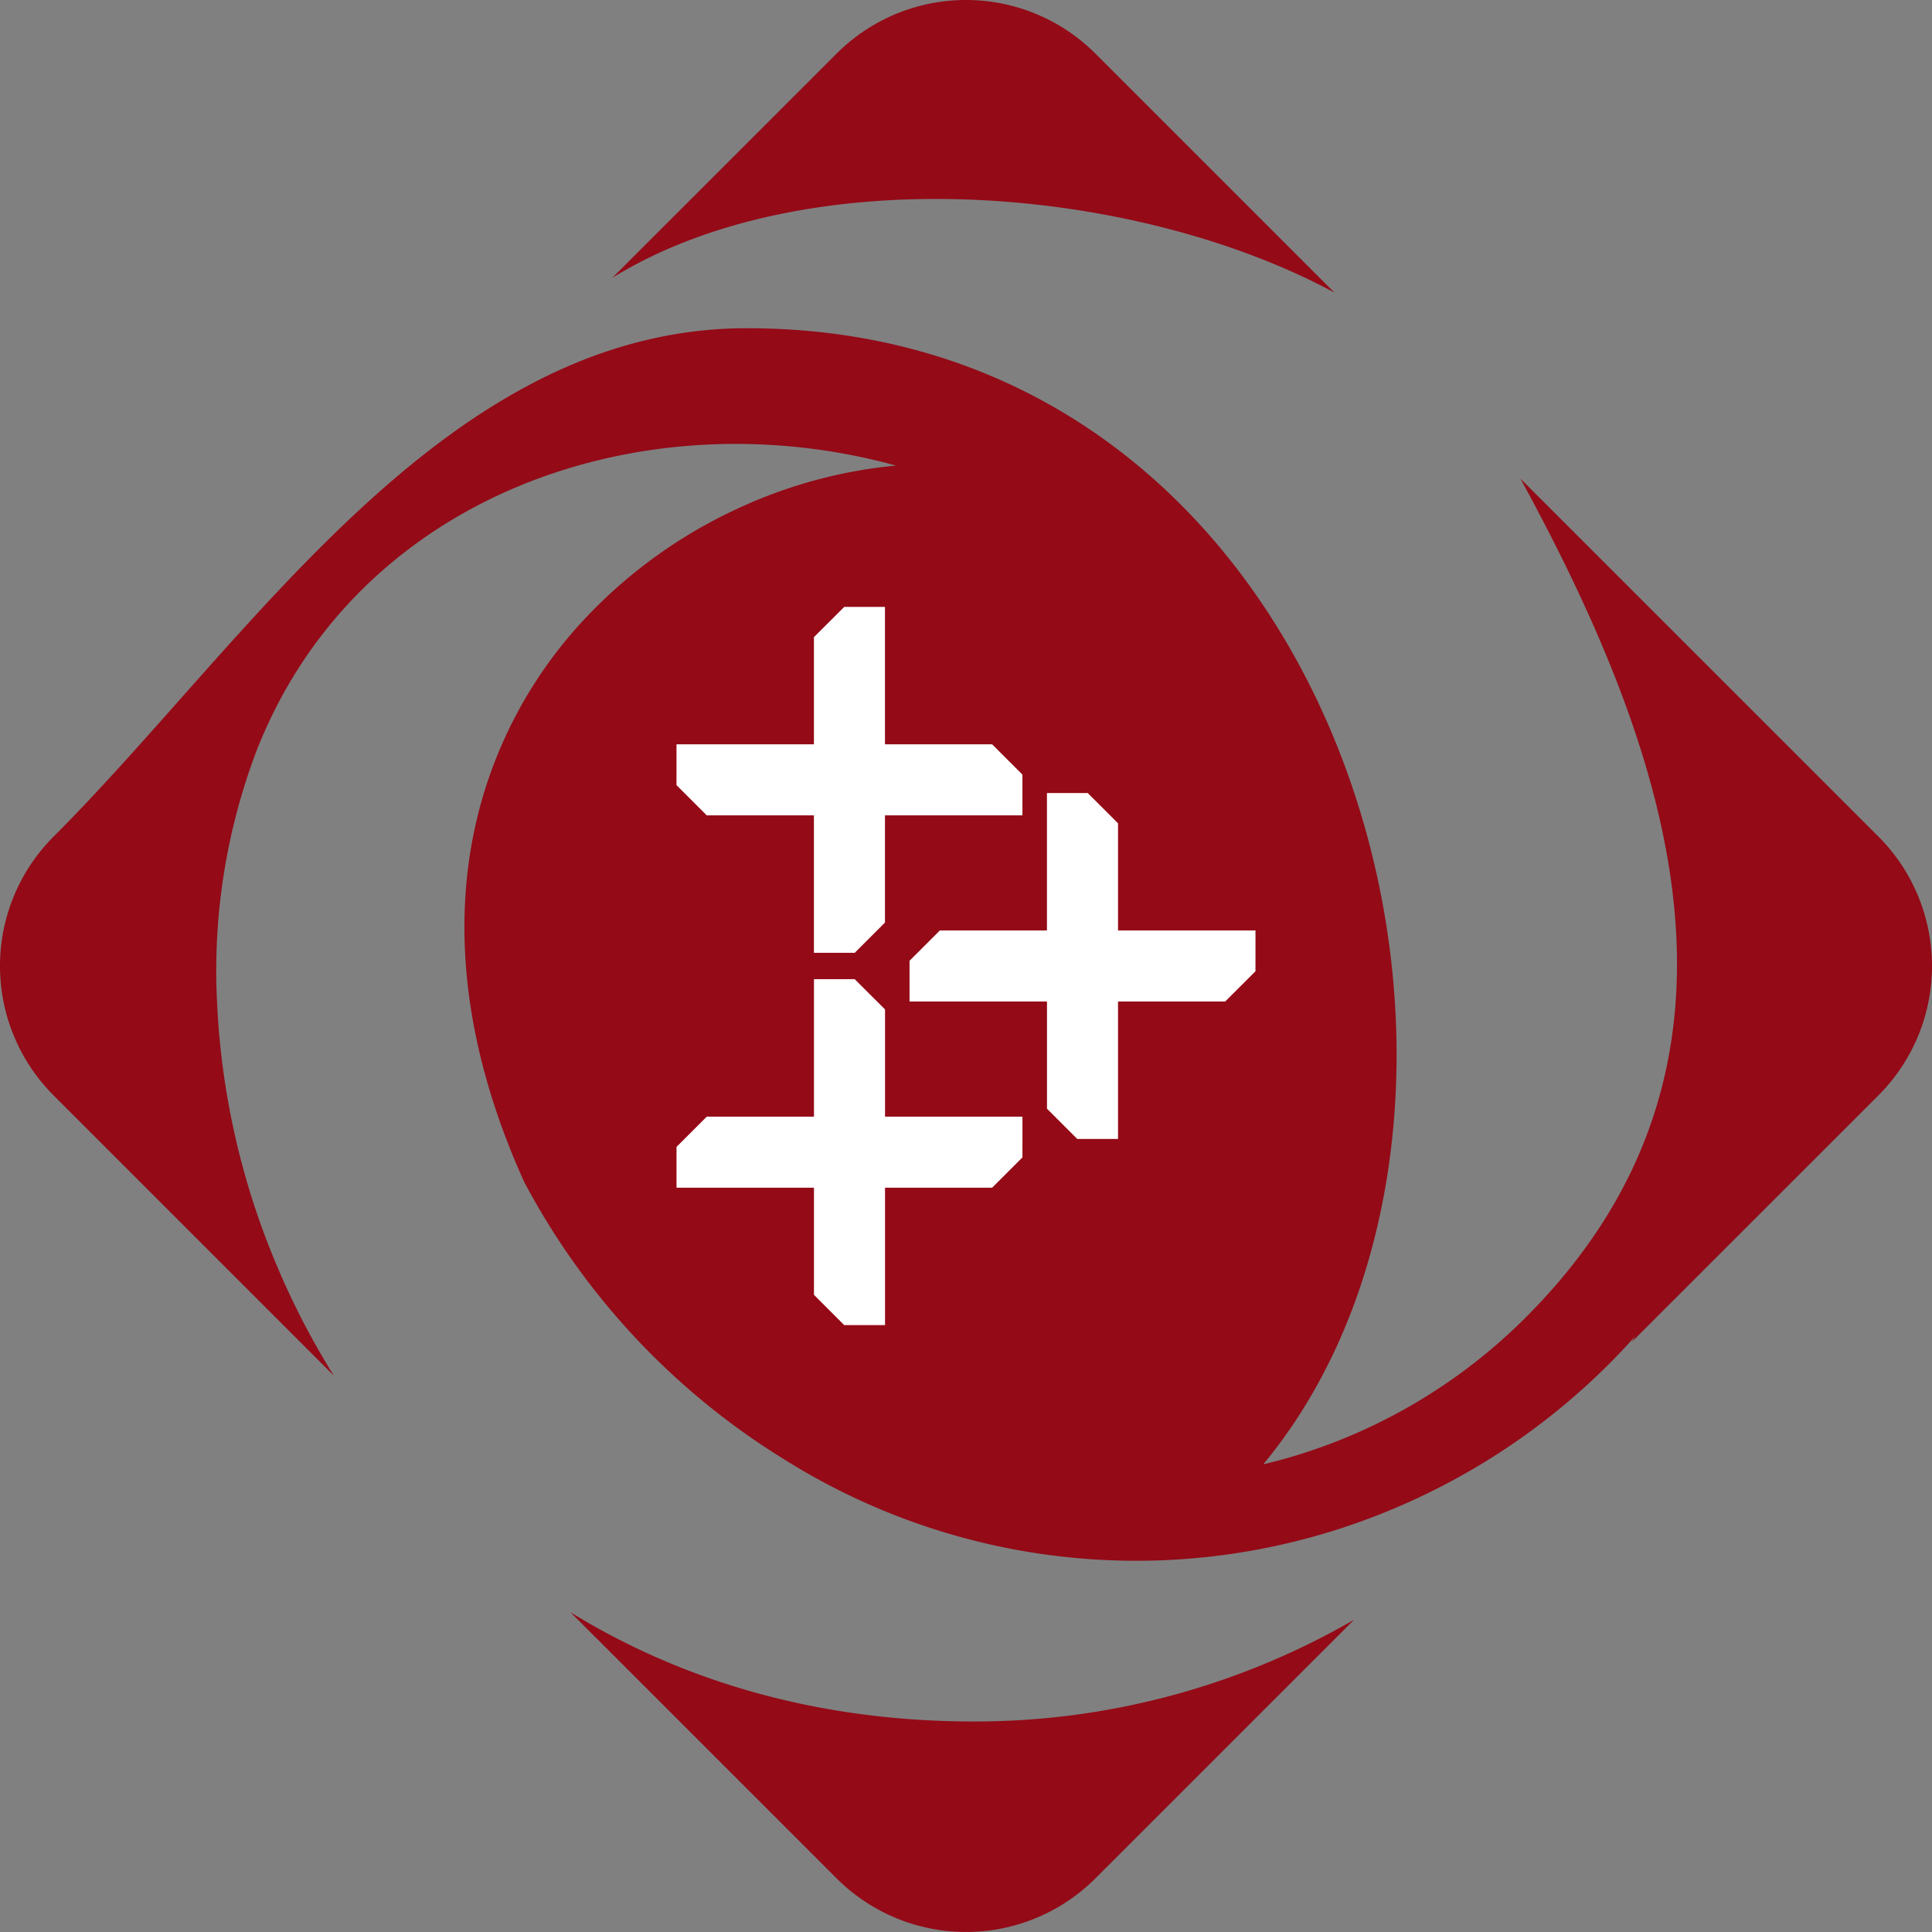 <svg xmlns="http://www.w3.org/2000/svg" width="233.689" height="233.689" viewBox="0 0 233.689 233.689">
  <rect x="0" y="0" width="233.689" height="233.689" fill="#808080" stroke="none"/>
  <g id="Group_237" data-name="Group 237" transform="translate(-3817.118 365.329)">
    <path id="Path_936" data-name="Path 936" d="M74.071,33.6c23.763-14.621,63.375-11.15,87.332,1.788L132.468,6.454a22.135,22.135,0,0,0-31.245,0Zm27.153,193.631a22.135,22.135,0,0,0,31.245,0l31.32-31.316a91.568,91.568,0,0,1-46,12.311c-19.121,0-35.446-5.005-48.788-13.213ZM6.454,101.22a22.139,22.139,0,0,0,0,31.248l33.926,33.926a93.907,93.907,0,0,1-6.691-12.826,92.541,92.541,0,0,1-7.431-32.249,74.956,74.956,0,0,1,4.812-30.607C43.05,60.3,76.745,48.262,107.026,55.954l1.357.36A58.229,58.229,0,0,0,89.7,61.3,59.533,59.533,0,0,0,70.009,75.635,53.618,53.618,0,0,0,57.9,98.187c-3.241,12.657-2.189,27.767,5.507,44.784l.071.132a87.487,87.487,0,0,0,31.2,33.308,80.062,80.062,0,0,0,73.555,6.216A81.427,81.427,0,0,0,194.605,165q1.629-1.634,3.176-3.363l-.383.662,29.84-29.833a22.145,22.145,0,0,0,0-31.248L183.913,57.9c18.29,33.535,31.075,70.986.668,101.42a66.932,66.932,0,0,1-17.913,12.823,66.132,66.132,0,0,1-13.875,4.981C188.345,134.318,164.1,39.7,90.341,39.7,53.8,39.7,30.257,77.42,6.454,101.22" transform="translate(3817.118 -365.329)" fill="#940a17" fill-rule="evenodd"/>
    <g id="Group_236" data-name="Group 236" transform="translate(-308.274 72.345)">
      <path id="Path_973" data-name="Path 973" d="M366.186,17.621h16.622V4.657C384.24,3.23,385.041,2.426,386.472,1H391.4V17.621h12.963l3.664,3.662v4.932H391.4V39.179c-1.429,1.427-2.232,2.231-3.659,3.66h-4.936V26.215h-12.96l-3.662-3.662Z" transform="translate(3841.035 -365.263)" fill="#fff"/>
      <path id="Path_974" data-name="Path 974" d="M408.03,50.685H391.408V37.721c-1.431-1.427-2.232-2.231-3.664-3.658h-4.932V50.685H369.85l-3.664,3.662v4.932h16.626V72.243c1.429,1.427,2.232,2.231,3.659,3.66h4.936V59.279h12.96l3.662-3.662Z" transform="translate(3841.035 -353.296)" fill="#fff"/>
      <path id="Path_975" data-name="Path 975" d="M428.727,34.153H412.1V21.189c-1.431-1.427-2.232-2.231-3.664-3.658h-4.932V34.153H390.546l-3.664,3.662v4.932h16.626V55.711c1.429,1.427,2.232,2.231,3.659,3.66H412.1V42.747h12.96l3.664-3.662Z" transform="translate(3848.525 -359.28)" fill="#fff"/>
    </g>
  </g>
</svg>
